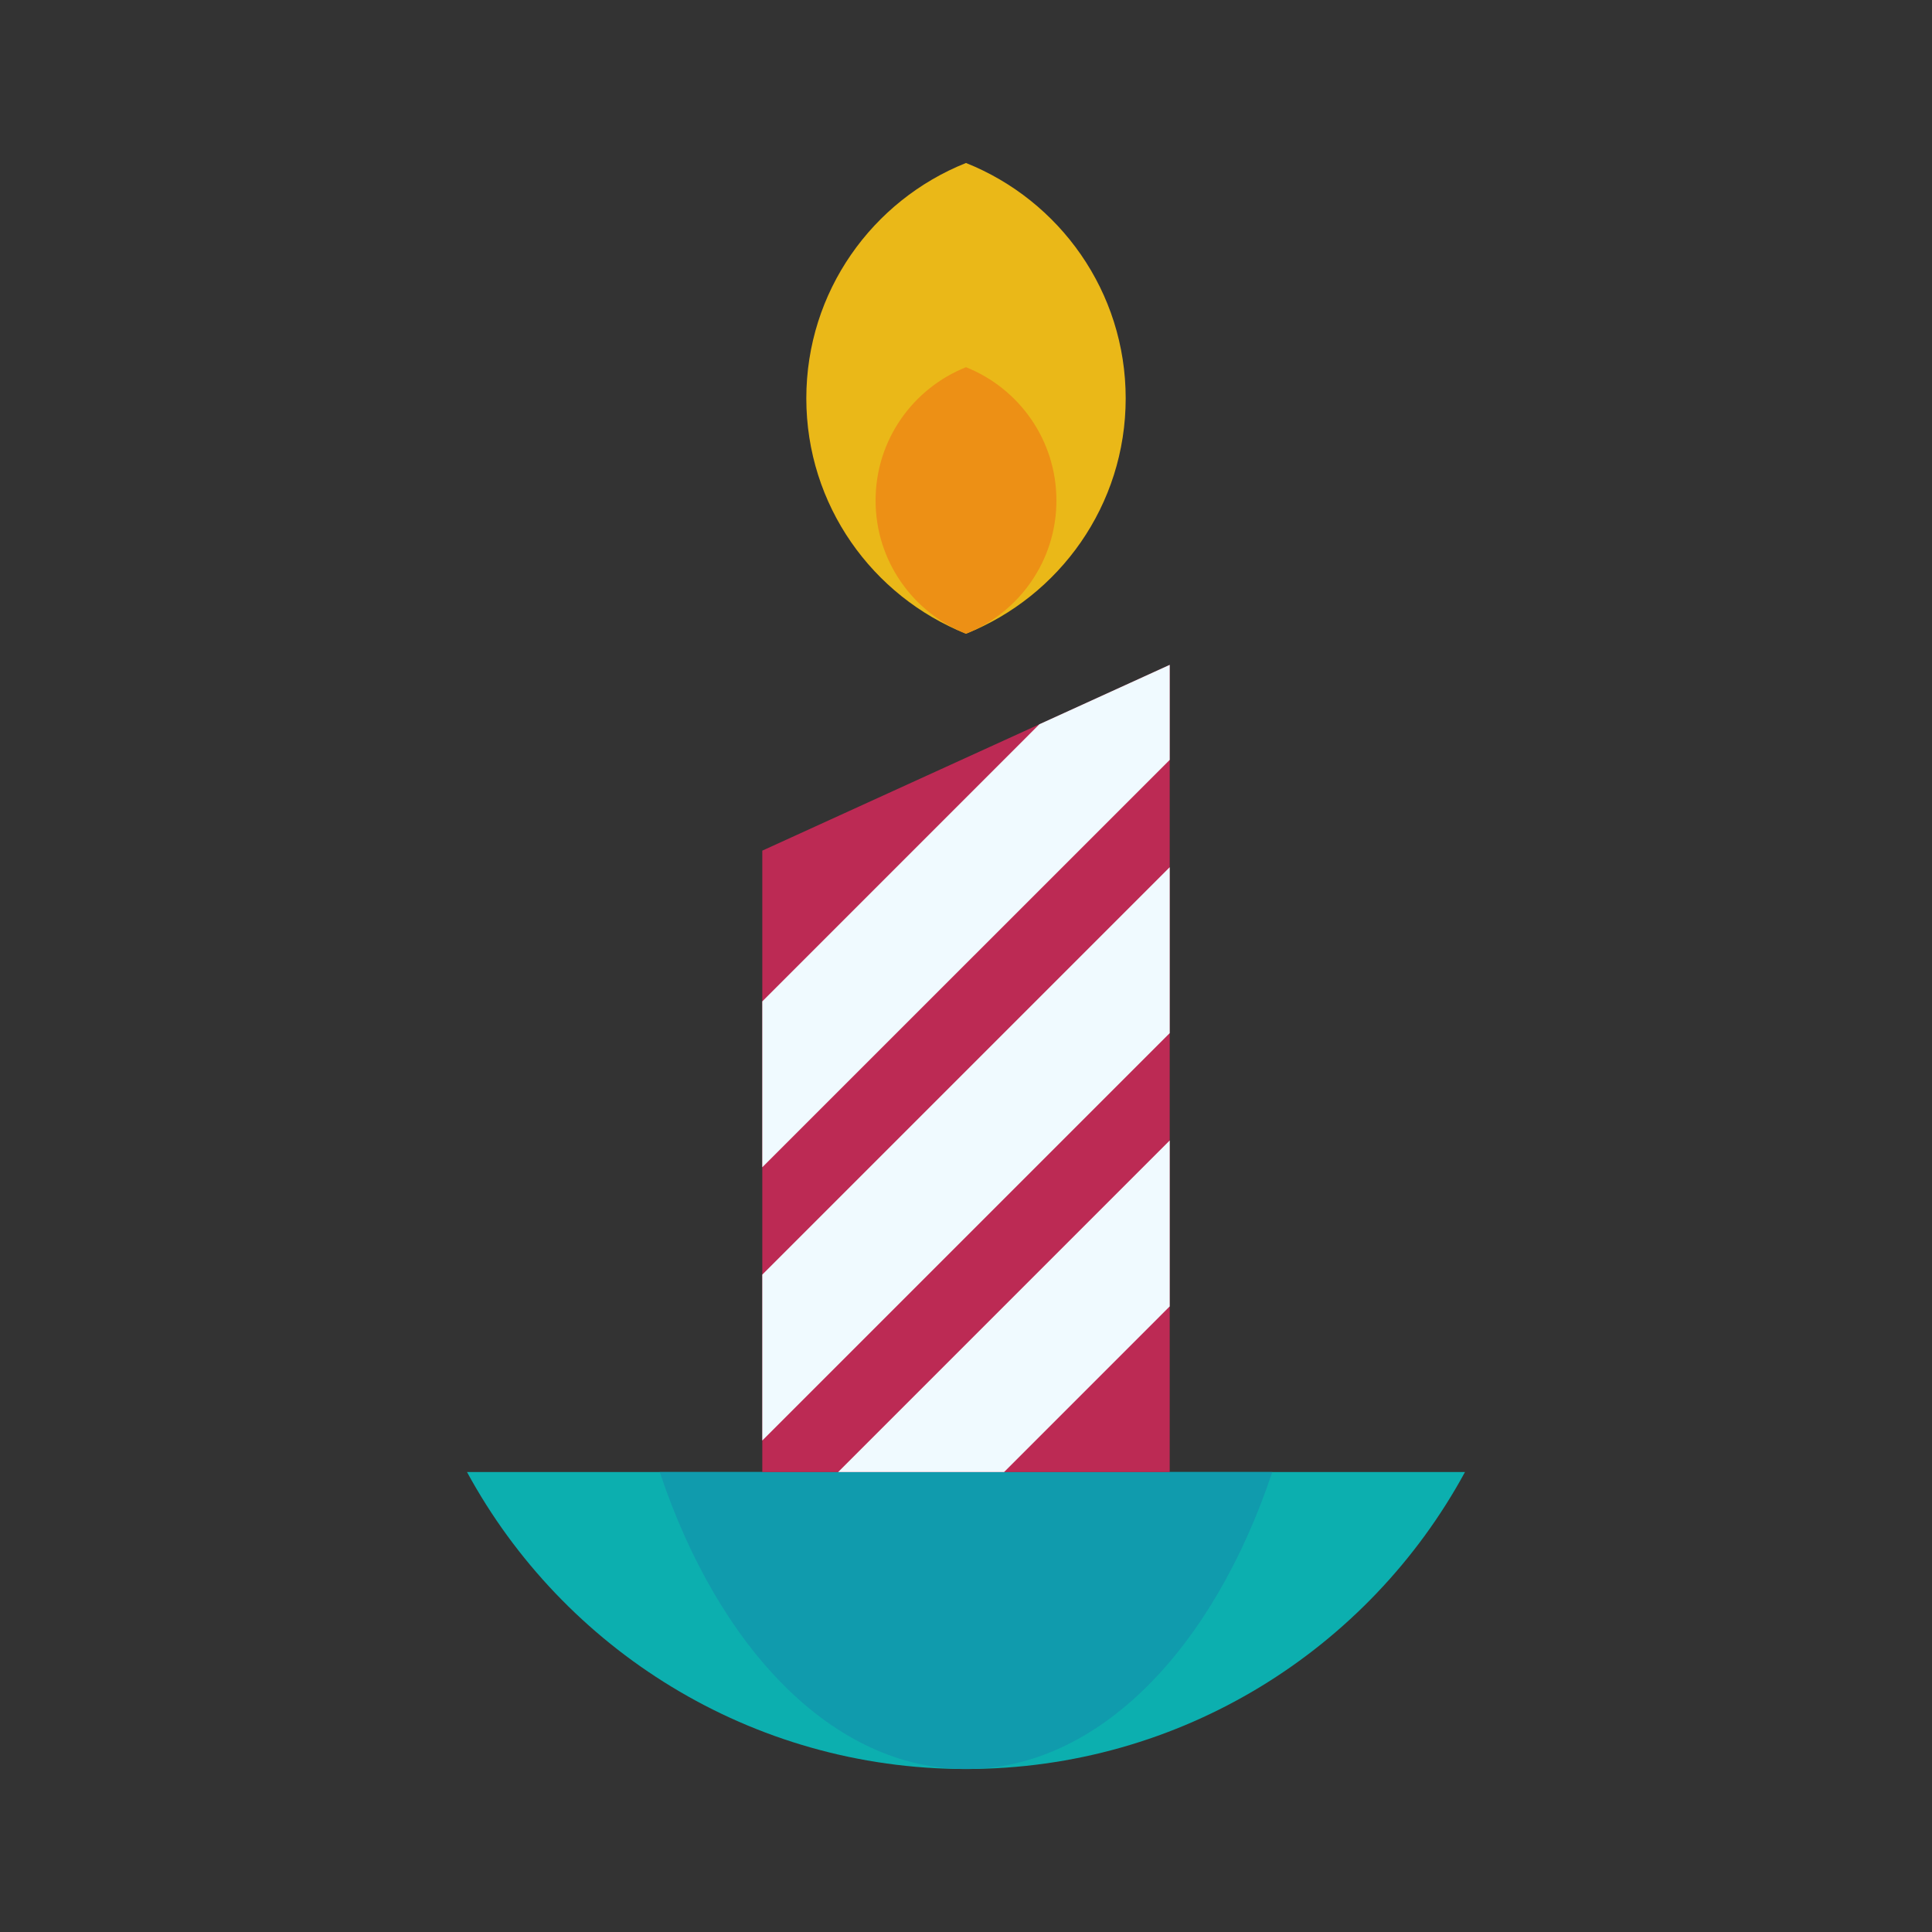 <?xml version="1.0" ?><!DOCTYPE svg  PUBLIC '-//W3C//DTD SVG 1.1//EN'  'http://www.w3.org/Graphics/SVG/1.1/DTD/svg11.dtd'><svg enable-background="new 0 0 75 75" height="75px" id="Layer_1" version="1.1" viewBox="0 0 75 75" width="75px" xml:space="preserve" xmlns="http://www.w3.org/2000/svg" xmlns:xlink="http://www.w3.org/1999/xlink"><rect x="0" y="0" width="75" height="75" fill="#333333" stroke="none"/><g><g><path d="M18.129,57.144c3.73,6.867,11.006,11.529,19.371,11.529c8.363,0,15.641-4.662,19.371-11.529H18.129z" fill="#0CAFAF"/><path d="M25.611,57.144C27.9,64.011,32.365,68.673,37.5,68.673c5.133,0,9.6-4.662,11.889-11.529H25.611z" fill="#109BAD"/><g><polygon fill="#BC2A54" points="45.408,57.144 29.592,57.144 29.592,33.022 45.408,25.81    "/><polygon fill="#F0FAFF" points="29.592,45.313 45.408,29.499 45.408,25.81 40.348,28.116 29.592,38.874    "/><polygon fill="#F0FAFF" points="29.592,55.921 45.408,40.106 45.408,33.665 29.592,49.481    "/><polygon fill="#F0FAFF" points="38.979,57.144 45.408,50.714 45.408,44.272 32.537,57.144    "/><path d="M37.5,6.327c-3.631,1.449-6.199,4.99-6.199,9.137s2.568,7.688,6.199,9.137     c3.629-1.449,6.199-4.99,6.199-9.137S41.129,7.776,37.5,6.327z" fill="#EAB818"/><path d="M37.5,14.255c-2.057,0.82-3.51,2.824-3.51,5.174c0,2.348,1.453,4.352,3.51,5.172     c2.055-0.82,3.51-2.824,3.51-5.172C41.01,17.079,39.555,15.075,37.5,14.255z" fill="#ED9015"/></g></g></g></svg>